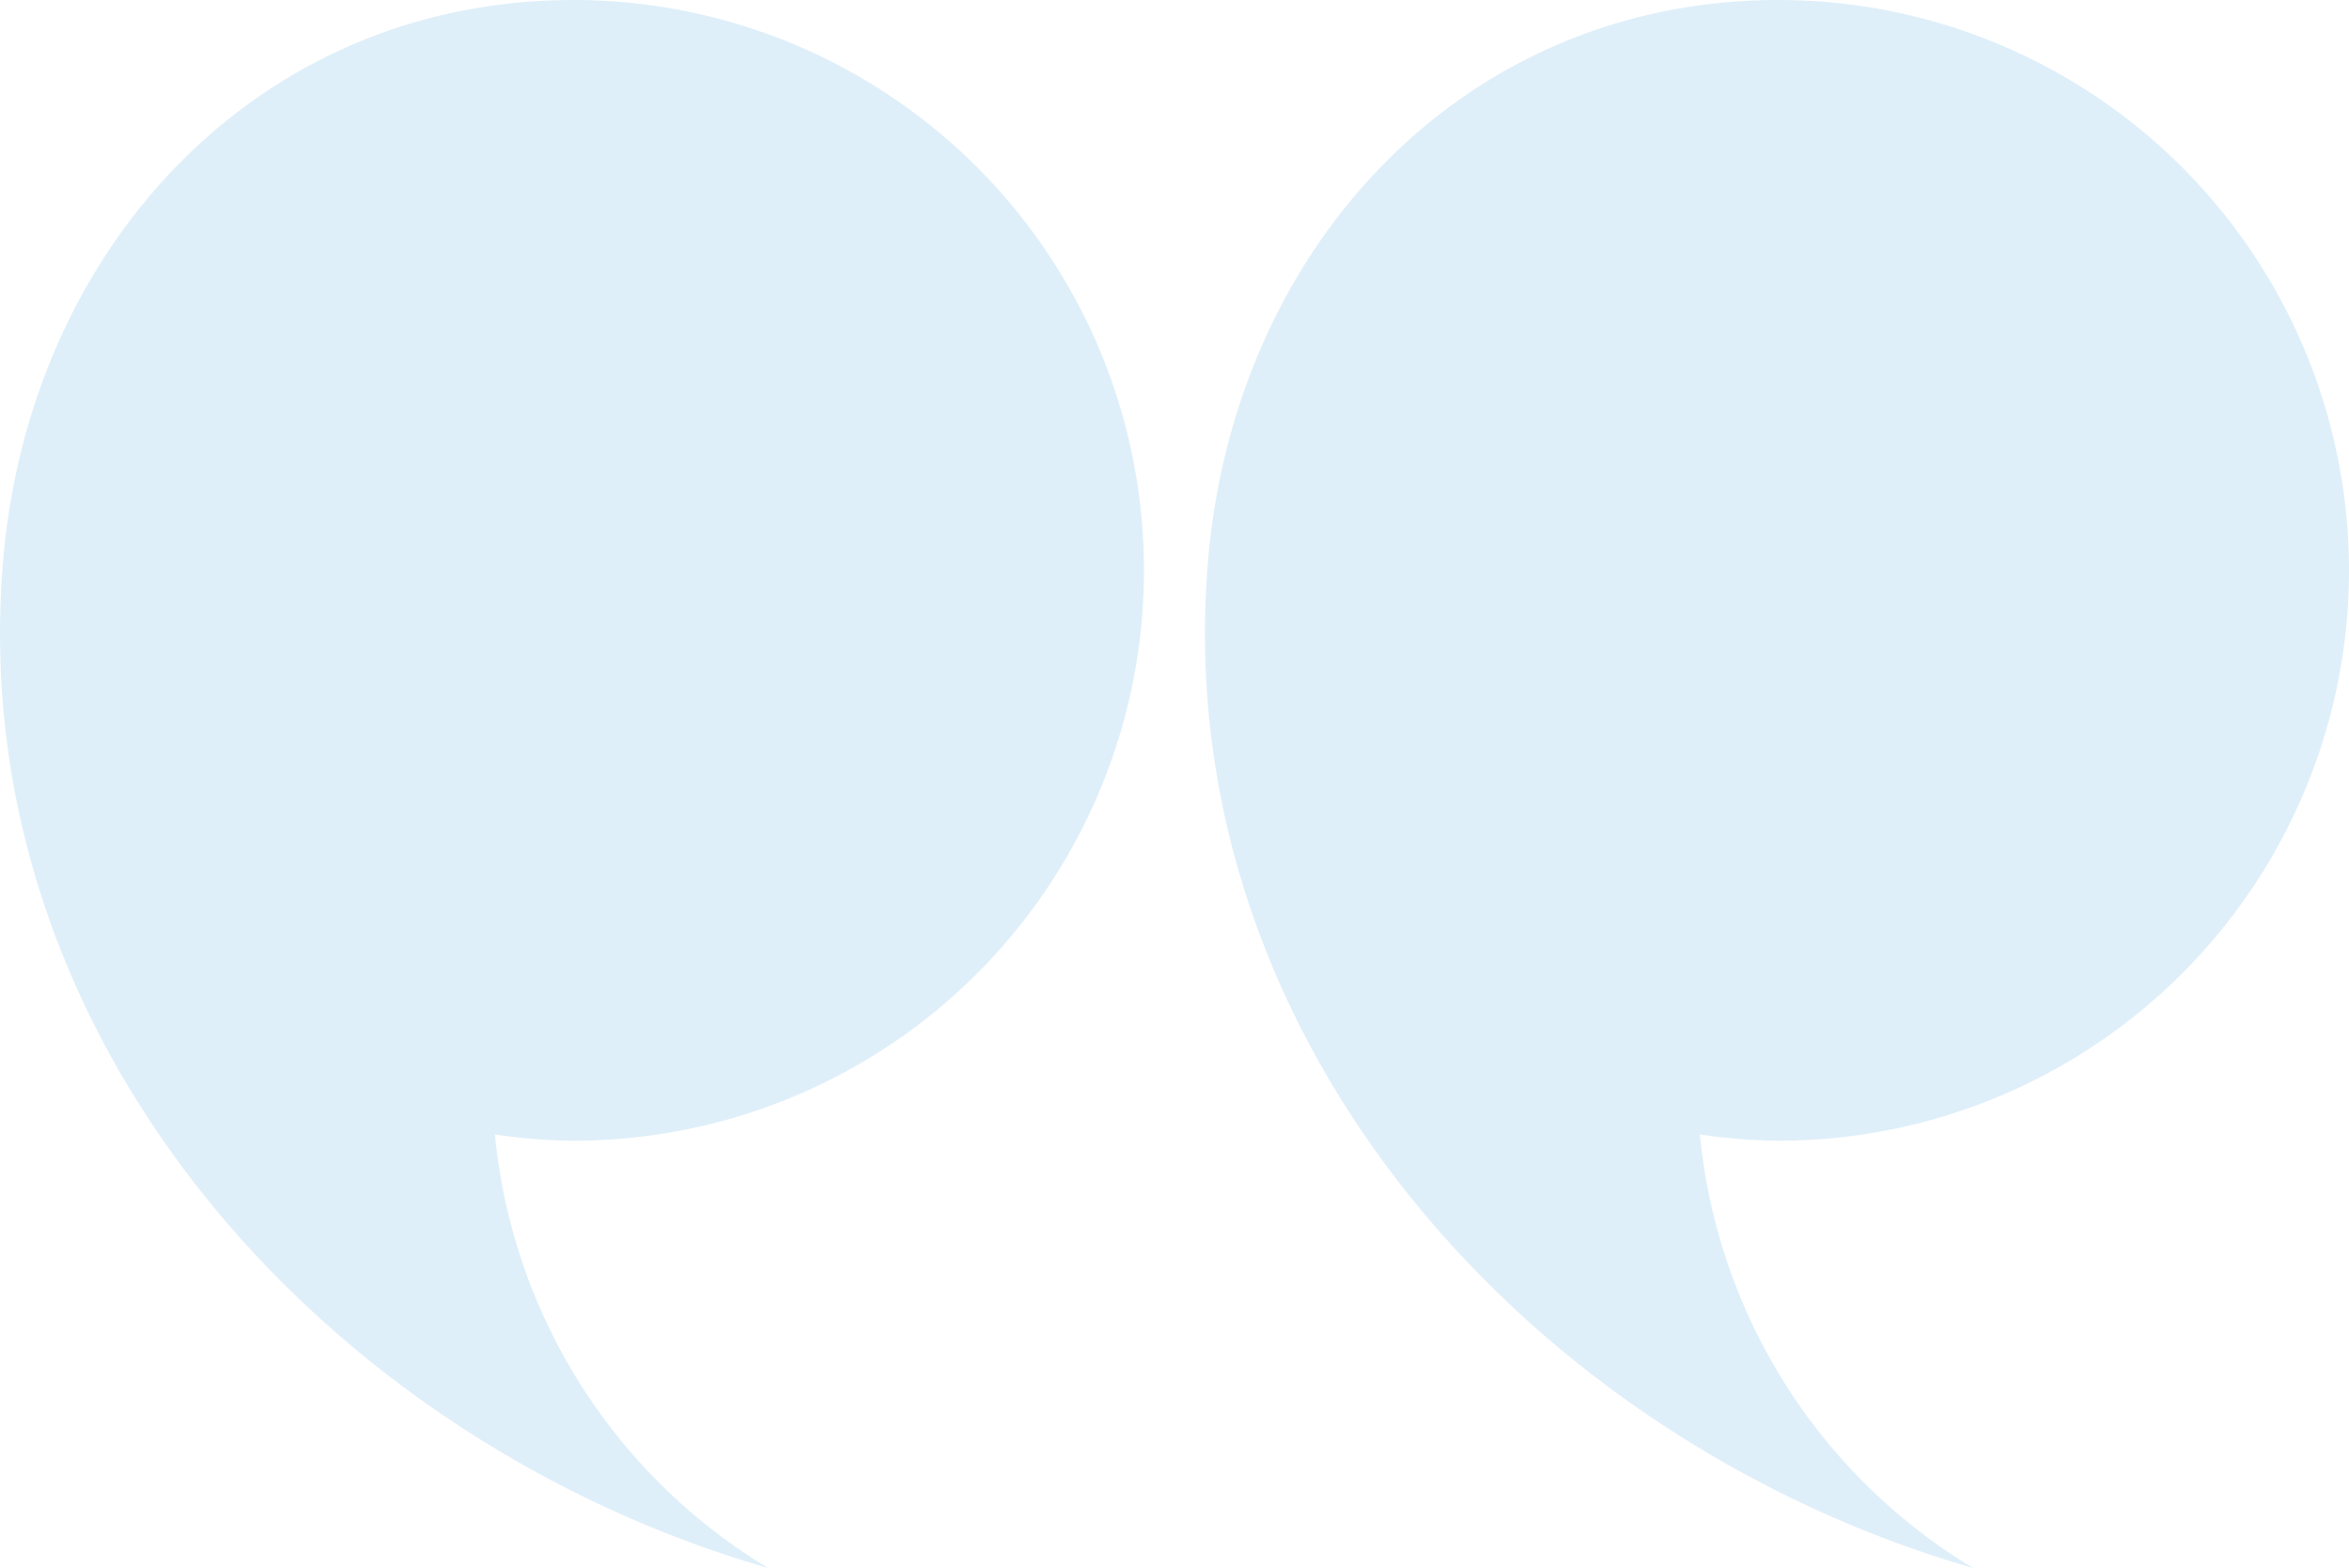 <svg xmlns="http://www.w3.org/2000/svg" width="84.076" height="56.129" viewBox="0 0 84.076 56.129">
  <g id="noun_Quote_14163" transform="translate(-7.924 -21.936)" opacity="0.16">
    <g id="Group_269" data-name="Group 269">
      <path id="Path_4372" data-name="Path 4372" d="M48.87,42.353A20.416,20.416,0,0,0,28.453,21.936C17.176,21.936,8.991,30.762,8.036,42,6.578,59.143,19.6,73.5,35.416,78.065a20.4,20.4,0,0,1-9.777-15.519,19.953,19.953,0,0,0,2.814.224A20.416,20.416,0,0,0,48.87,42.353Z" fill="#3498db"/>
      <path id="Path_4373" data-name="Path 4373" d="M92,42.353A20.417,20.417,0,0,0,71.582,21.936C60.306,21.936,52.12,30.762,51.164,42,49.706,59.143,62.731,73.5,78.545,78.065a20.4,20.4,0,0,1-9.777-15.519,19.965,19.965,0,0,0,2.814.224A20.416,20.416,0,0,0,92,42.353Z" fill="#3498db"/>
    </g>
  </g>
</svg>
